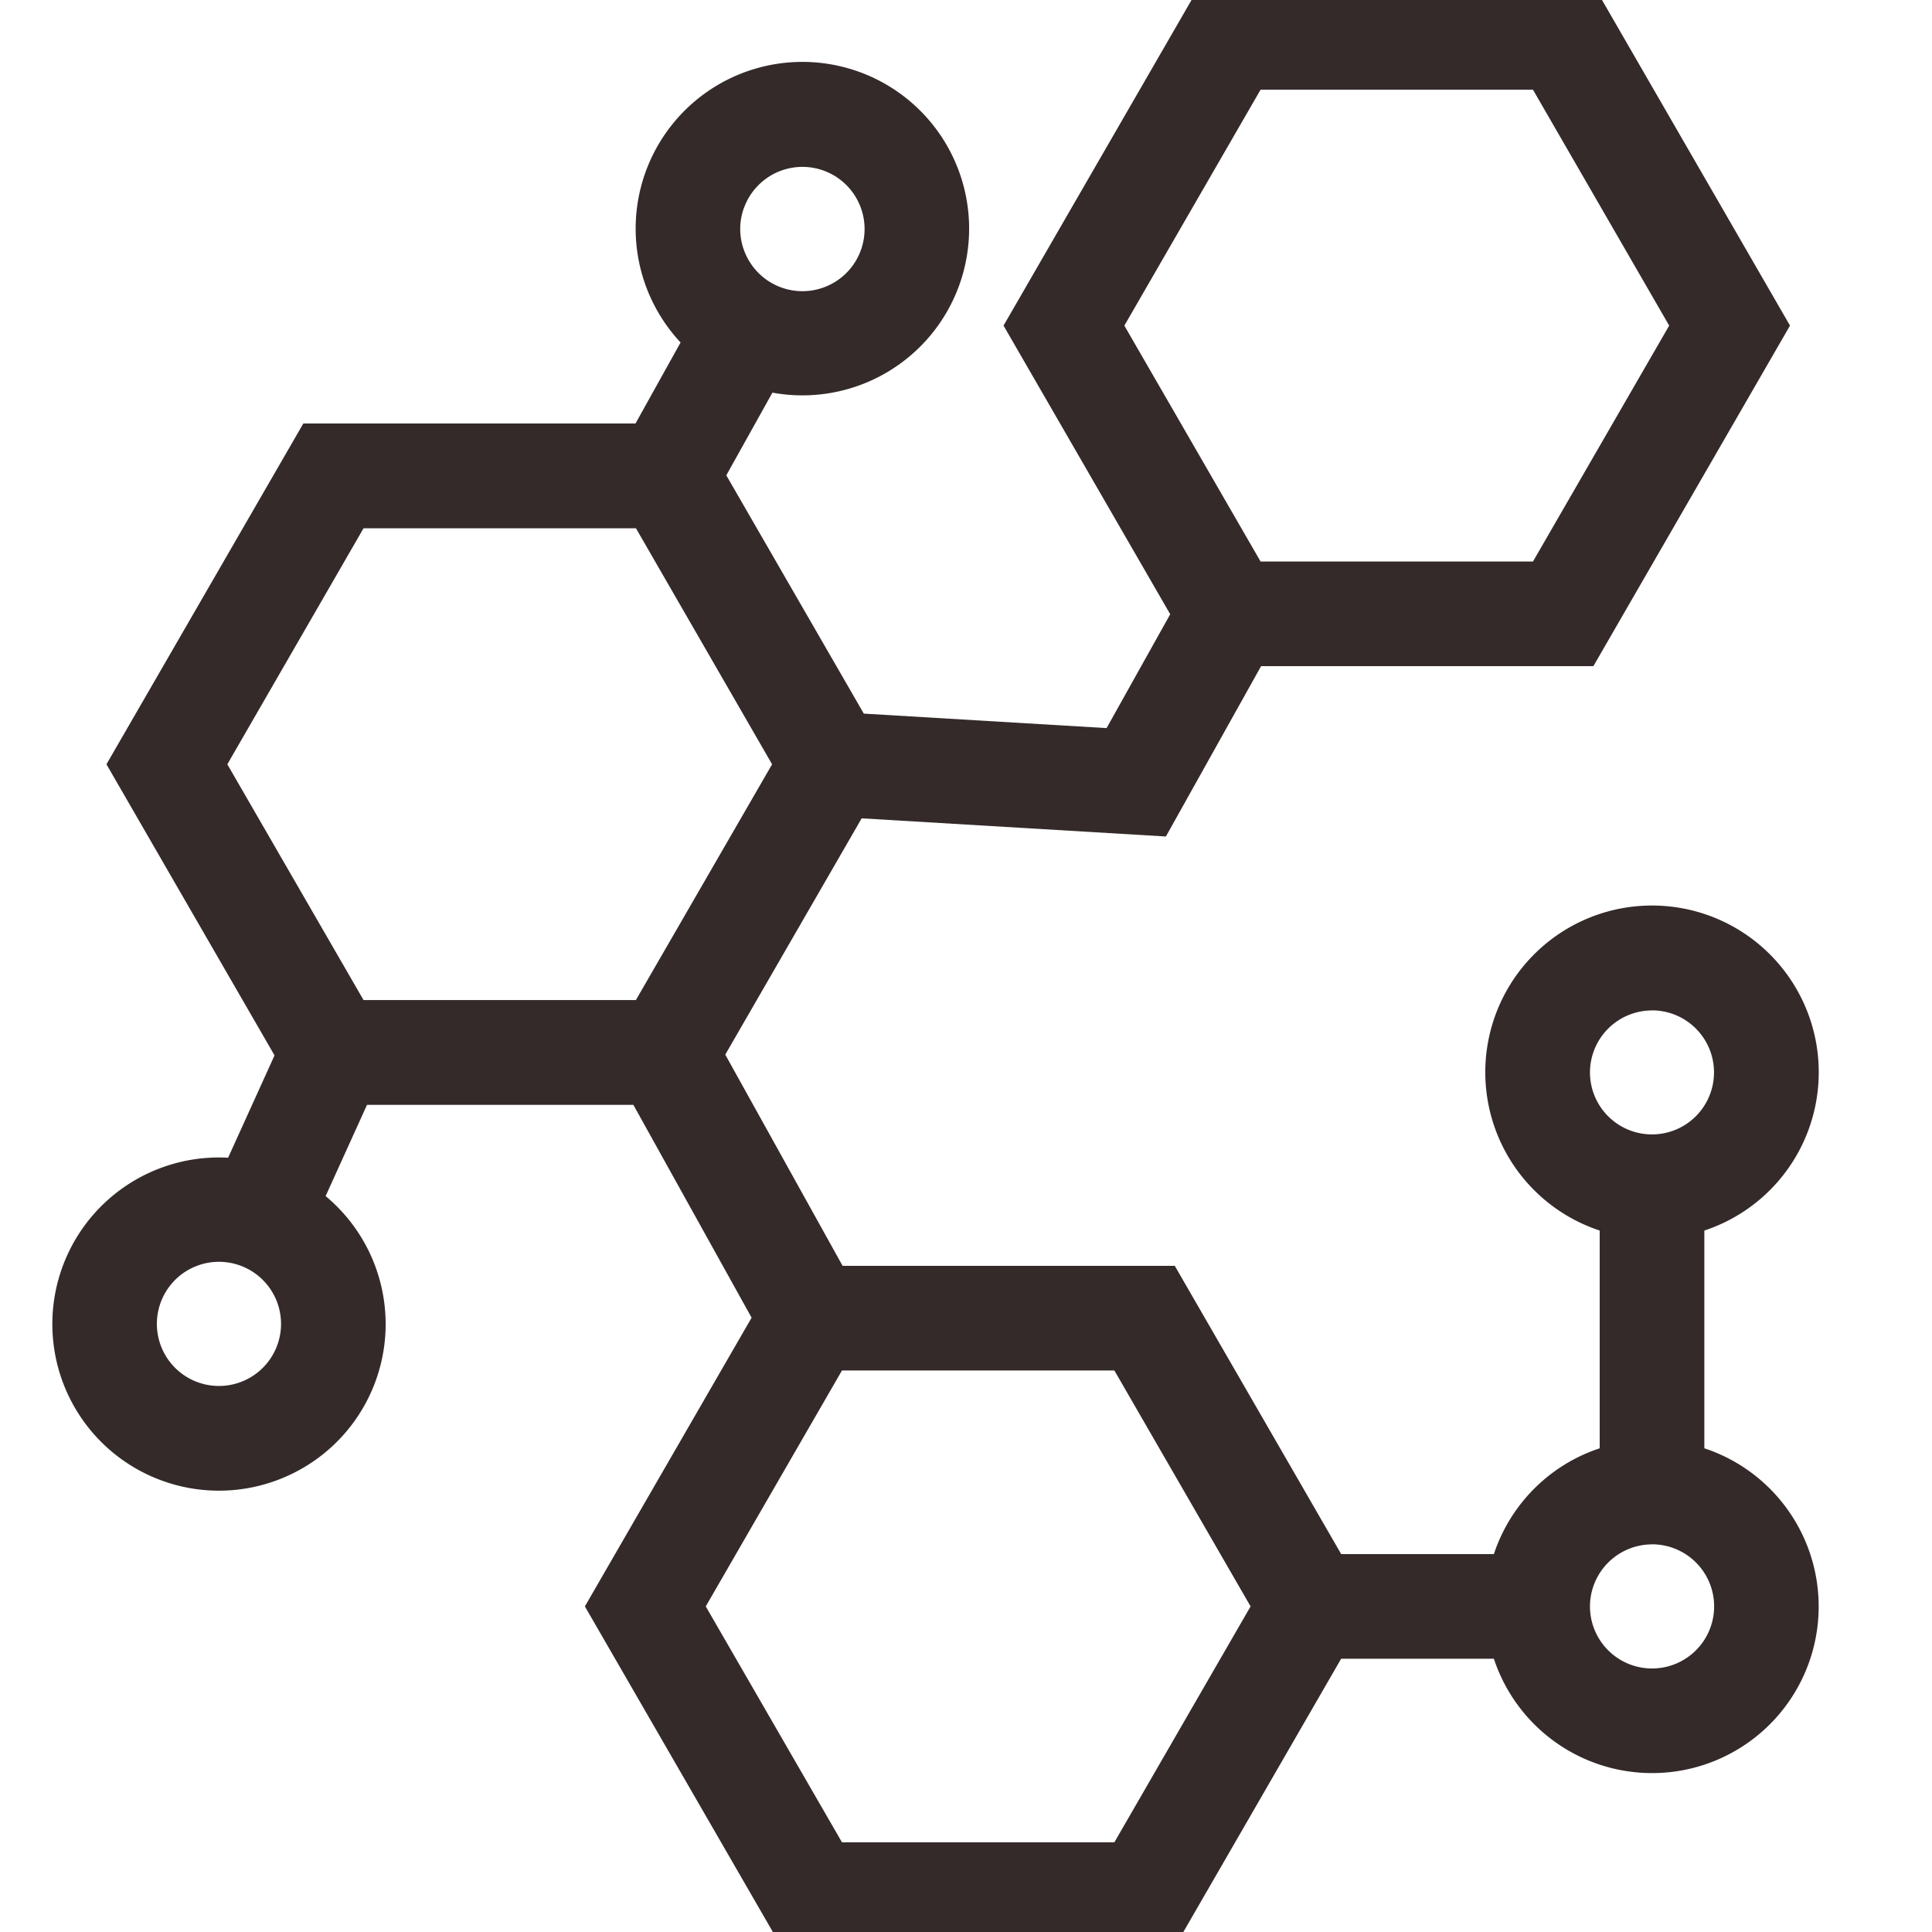 <svg xmlns="http://www.w3.org/2000/svg" xmlns:xlink="http://www.w3.org/1999/xlink" width="30" height="30" viewBox="0 0 30 30">
  <defs>
    <clipPath id="clip-path">
      <rect id="Rectangle_2595" data-name="Rectangle 2595" width="30" height="30" fill="none"/>
    </clipPath>
  </defs>
  <g id="Mask_Group_19" data-name="Mask Group 19" clip-path="url(#clip-path)">
    <g id="アートワーク_32" data-name="アートワーク 32" transform="translate(14.526 15)">
      <path id="Path_17790" data-name="Path 17790" d="M25.655,22.721V19.34a2.589,2.589,0,1,0-1.625,0v3.381a2.585,2.585,0,0,0-1.643,1.643H20.016l-2.584-4.476H12.274l-1.822-3.28,2.118-3.669,4.724.282,1.478-2.645h5.16l3.053-5.288L23.932,0H17.826L14.773,5.288,17.361,9.77l-.988,1.768-3.77-.225-2.135-3.7.716-1.284a2.589,2.589,0,1,0-1.426-.779l-.7,1.258H3.9L.843,12.1l2.61,4.52-.721,1.589a2.587,2.587,0,1,0,.944,4.931,2.585,2.585,0,0,0,.57-4.335l.643-1.417H9.025l1.836,3.305L8.272,25.176l3.053,5.288h6.106l2.584-4.475h2.372a2.587,2.587,0,1,0,3.268-3.268Zm-.813,1.491a.964.964,0,1,1-.963.964A.965.965,0,0,1,24.843,24.213Zm0-8.291a.963.963,0,1,1-.963.963A.964.964,0,0,1,24.843,15.922ZM12.264,28.839l-2.115-3.663,2.115-3.663h4.23l2.115,3.663-2.115,3.663ZM11.179,12.1,9.064,15.761H4.835L2.72,12.1,4.835,8.435h4.23Zm-.428-8.662a.965.965,0,1,1,.015.737A.957.957,0,0,1,10.751,3.436ZM1.685,20.457a.964.964,0,1,1,.03.737A.965.965,0,0,1,1.685,20.457ZM22.994,1.625l2.115,3.663L22.994,8.951h-4.23L16.649,5.288l2.115-3.663Z" transform="translate(-13.716 -15.232)" fill="#342a2a"/>
    </g>
  </g>
</svg>
